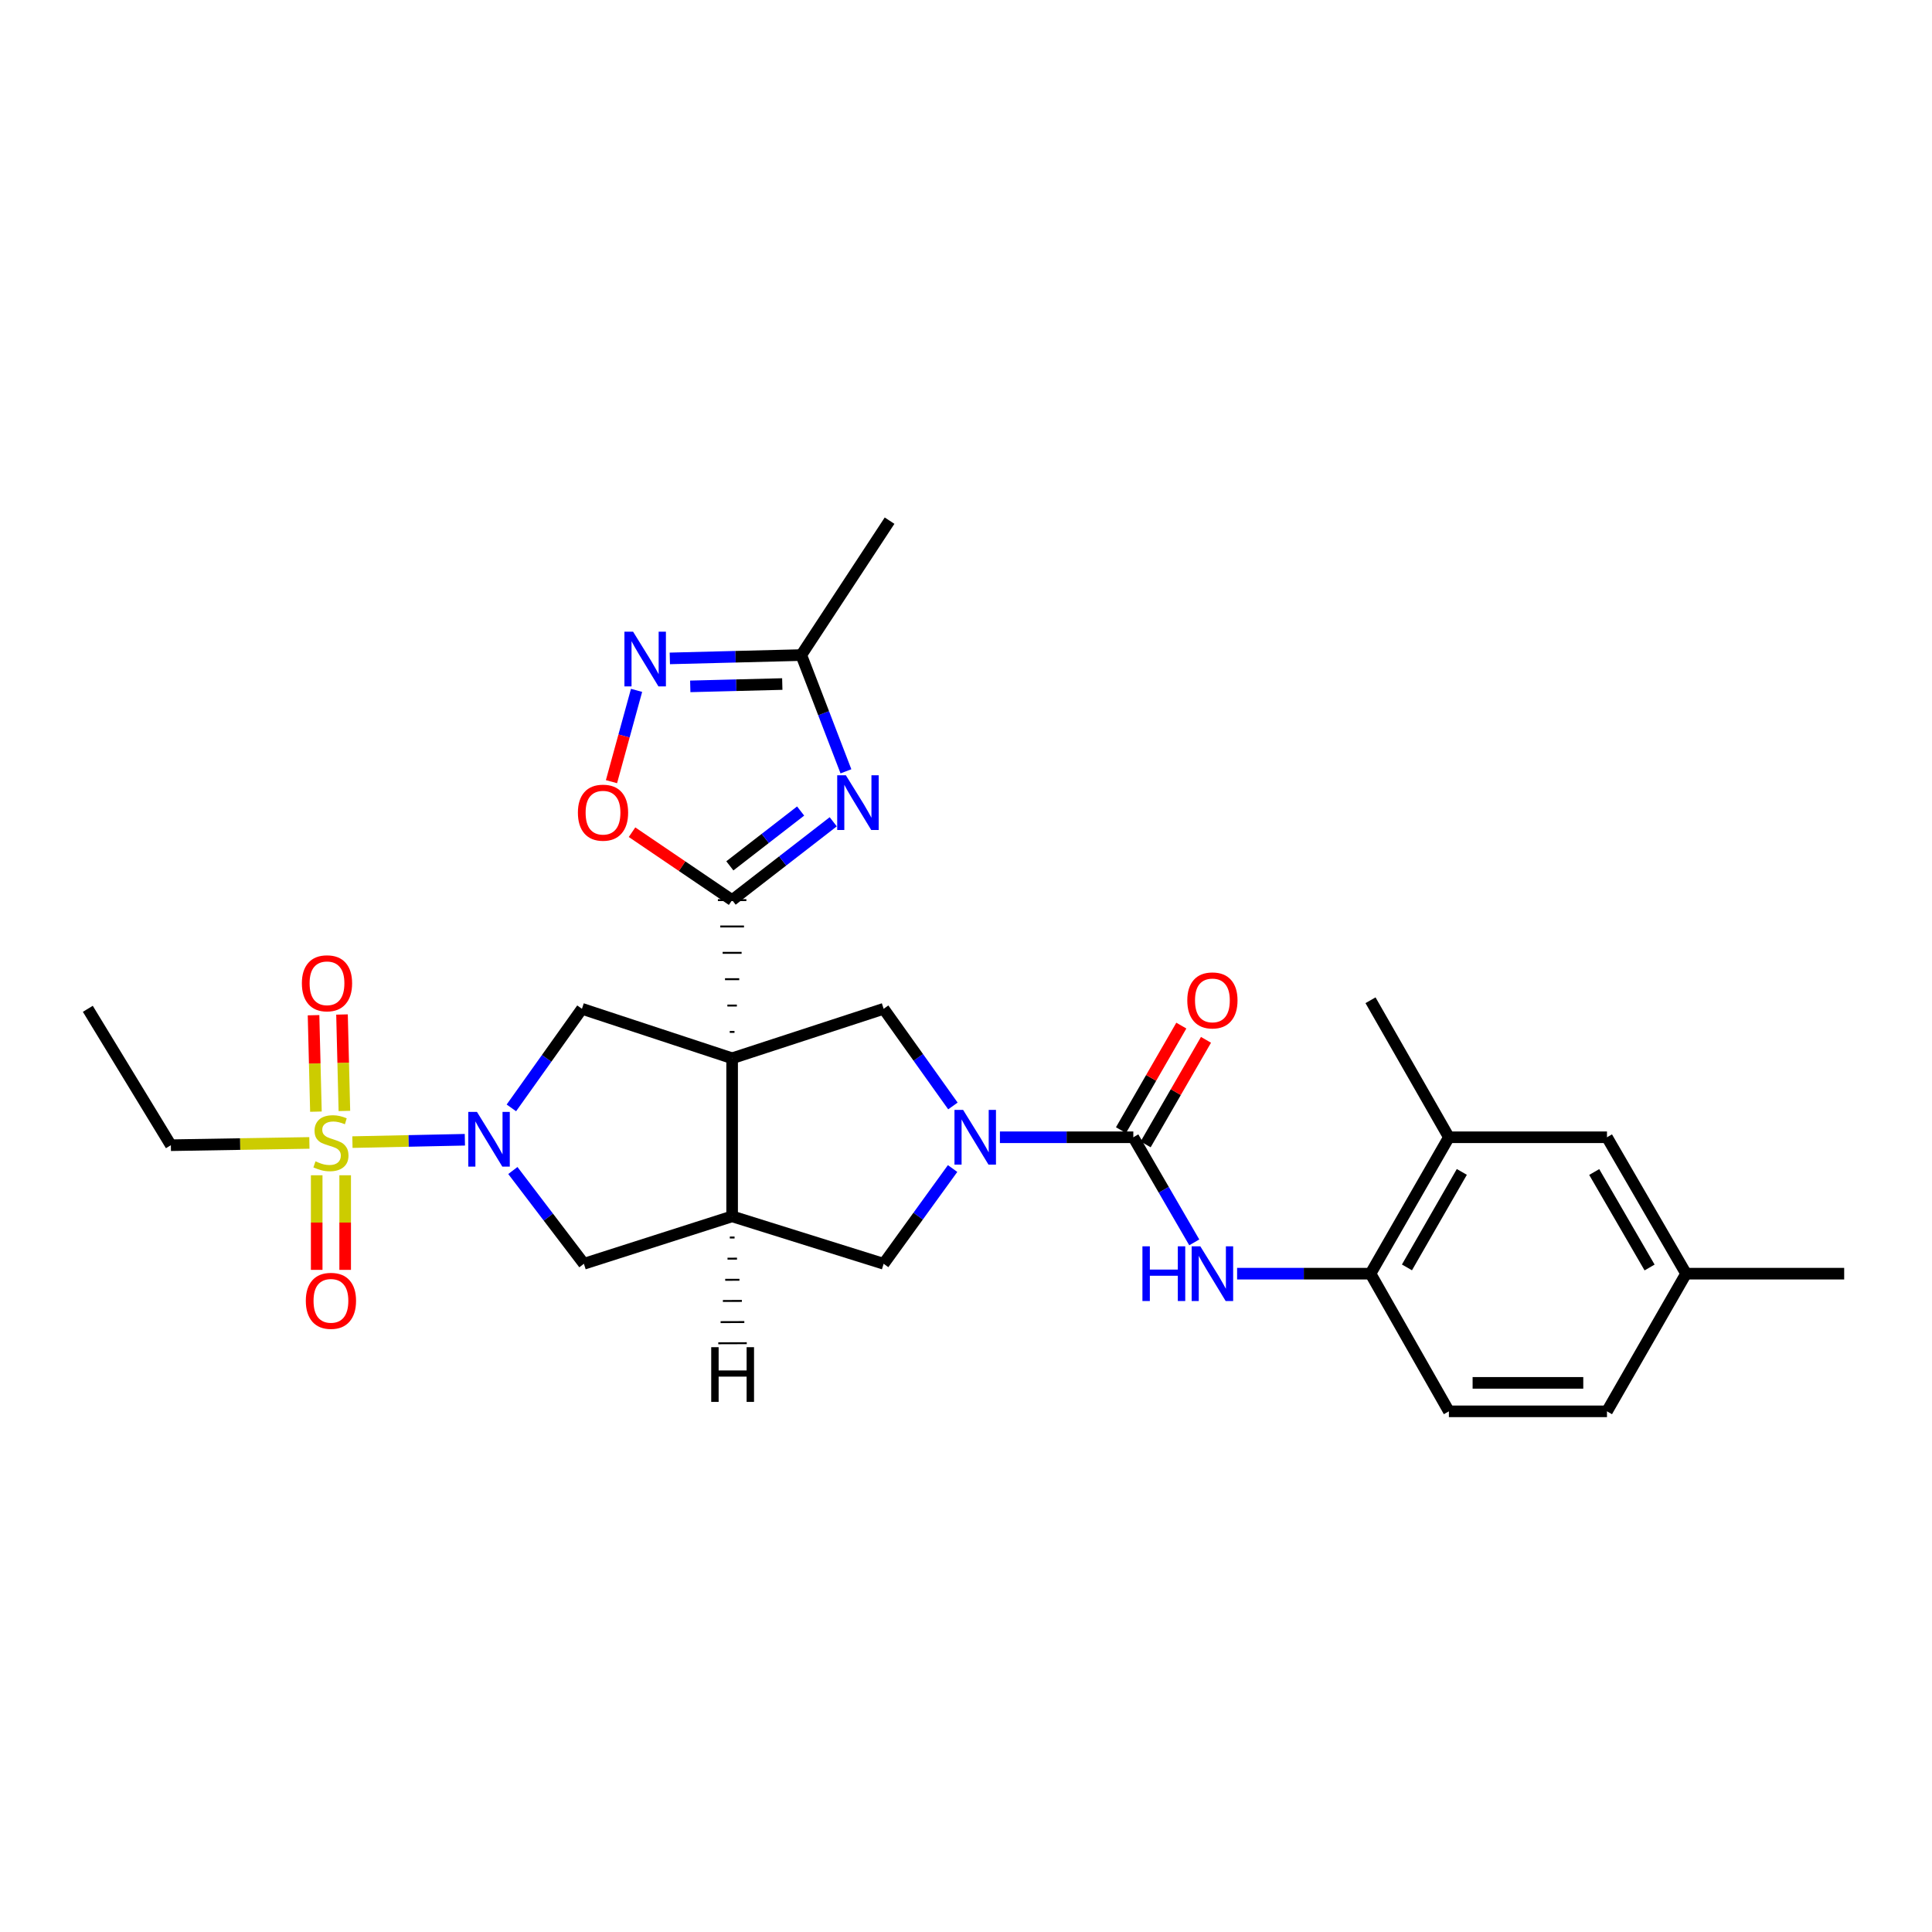 <?xml version='1.0' encoding='iso-8859-1'?>
<svg version='1.1' baseProfile='full'
              xmlns='http://www.w3.org/2000/svg'
                      xmlns:rdkit='http://www.rdkit.org/xml'
                      xmlns:xlink='http://www.w3.org/1999/xlink'
                  xml:space='preserve'
width='1000px' height='1000px' viewBox='0 0 1000 1000'>
<!-- END OF HEADER -->
<rect style='opacity:1.0;fill:#FFFFFF;stroke:none' width='1000' height='1000' x='0' y='0'> </rect>
<path class='bond-1' d='M 380.174,534.115 L 377.717,534.115' style='fill:none;fill-rule:evenodd;stroke:#000000;stroke-width:1.0px;stroke-linecap:butt;stroke-linejoin:miter;stroke-opacity:1' />
<path class='bond-1' d='M 381.402,520.472 L 376.489,520.472' style='fill:none;fill-rule:evenodd;stroke:#000000;stroke-width:1.0px;stroke-linecap:butt;stroke-linejoin:miter;stroke-opacity:1' />
<path class='bond-1' d='M 382.63,506.828 L 375.261,506.828' style='fill:none;fill-rule:evenodd;stroke:#000000;stroke-width:1.0px;stroke-linecap:butt;stroke-linejoin:miter;stroke-opacity:1' />
<path class='bond-1' d='M 383.858,493.185 L 374.033,493.185' style='fill:none;fill-rule:evenodd;stroke:#000000;stroke-width:1.0px;stroke-linecap:butt;stroke-linejoin:miter;stroke-opacity:1' />
<path class='bond-1' d='M 385.086,479.542 L 372.805,479.542' style='fill:none;fill-rule:evenodd;stroke:#000000;stroke-width:1.0px;stroke-linecap:butt;stroke-linejoin:miter;stroke-opacity:1' />
<path class='bond-1' d='M 386.315,465.898 L 371.577,465.898' style='fill:none;fill-rule:evenodd;stroke:#000000;stroke-width:1.0px;stroke-linecap:butt;stroke-linejoin:miter;stroke-opacity:1' />
<path class='bond-5' d='M 378.946,547.759 L 378.946,629.586' style='fill:none;fill-rule:evenodd;stroke:#000000;stroke-width:6px;stroke-linecap:butt;stroke-linejoin:miter;stroke-opacity:1' />
<path class='bond-7' d='M 378.946,547.759 L 301.212,522.156' style='fill:none;fill-rule:evenodd;stroke:#000000;stroke-width:6px;stroke-linecap:butt;stroke-linejoin:miter;stroke-opacity:1' />
<path class='bond-8' d='M 378.946,547.759 L 457.375,522.156' style='fill:none;fill-rule:evenodd;stroke:#000000;stroke-width:6px;stroke-linecap:butt;stroke-linejoin:miter;stroke-opacity:1' />
<path class='bond-0' d='M 182.417,591.157 L 211.517,590.545' style='fill:none;fill-rule:evenodd;stroke:#CCCC00;stroke-width:6px;stroke-linecap:butt;stroke-linejoin:miter;stroke-opacity:1' />
<path class='bond-0' d='M 211.517,590.545 L 240.618,589.934' style='fill:none;fill-rule:evenodd;stroke:#0000FF;stroke-width:6px;stroke-linecap:butt;stroke-linejoin:miter;stroke-opacity:1' />
<path class='bond-16' d='M 178.257,575.025 L 177.641,550.065' style='fill:none;fill-rule:evenodd;stroke:#CCCC00;stroke-width:6px;stroke-linecap:butt;stroke-linejoin:miter;stroke-opacity:1' />
<path class='bond-16' d='M 177.641,550.065 L 177.024,525.104' style='fill:none;fill-rule:evenodd;stroke:#FF0000;stroke-width:6px;stroke-linecap:butt;stroke-linejoin:miter;stroke-opacity:1' />
<path class='bond-16' d='M 163.524,575.389 L 162.907,550.429' style='fill:none;fill-rule:evenodd;stroke:#CCCC00;stroke-width:6px;stroke-linecap:butt;stroke-linejoin:miter;stroke-opacity:1' />
<path class='bond-16' d='M 162.907,550.429 L 162.291,525.468' style='fill:none;fill-rule:evenodd;stroke:#FF0000;stroke-width:6px;stroke-linecap:butt;stroke-linejoin:miter;stroke-opacity:1' />
<path class='bond-17' d='M 163.922,608.316 L 163.922,632.8' style='fill:none;fill-rule:evenodd;stroke:#CCCC00;stroke-width:6px;stroke-linecap:butt;stroke-linejoin:miter;stroke-opacity:1' />
<path class='bond-17' d='M 163.922,632.8 L 163.922,657.283' style='fill:none;fill-rule:evenodd;stroke:#FF0000;stroke-width:6px;stroke-linecap:butt;stroke-linejoin:miter;stroke-opacity:1' />
<path class='bond-17' d='M 178.659,608.316 L 178.659,632.8' style='fill:none;fill-rule:evenodd;stroke:#CCCC00;stroke-width:6px;stroke-linecap:butt;stroke-linejoin:miter;stroke-opacity:1' />
<path class='bond-17' d='M 178.659,632.8 L 178.659,657.283' style='fill:none;fill-rule:evenodd;stroke:#FF0000;stroke-width:6px;stroke-linecap:butt;stroke-linejoin:miter;stroke-opacity:1' />
<path class='bond-22' d='M 160.139,591.575 L 124.289,592.166' style='fill:none;fill-rule:evenodd;stroke:#CCCC00;stroke-width:6px;stroke-linecap:butt;stroke-linejoin:miter;stroke-opacity:1' />
<path class='bond-22' d='M 124.289,592.166 L 88.44,592.758' style='fill:none;fill-rule:evenodd;stroke:#000000;stroke-width:6px;stroke-linecap:butt;stroke-linejoin:miter;stroke-opacity:1' />
<path class='bond-4' d='M 378.946,465.898 L 405.112,445.626' style='fill:none;fill-rule:evenodd;stroke:#000000;stroke-width:6px;stroke-linecap:butt;stroke-linejoin:miter;stroke-opacity:1' />
<path class='bond-4' d='M 405.112,445.626 L 431.279,425.354' style='fill:none;fill-rule:evenodd;stroke:#0000FF;stroke-width:6px;stroke-linecap:butt;stroke-linejoin:miter;stroke-opacity:1' />
<path class='bond-4' d='M 377.77,448.166 L 396.086,433.976' style='fill:none;fill-rule:evenodd;stroke:#000000;stroke-width:6px;stroke-linecap:butt;stroke-linejoin:miter;stroke-opacity:1' />
<path class='bond-4' d='M 396.086,433.976 L 414.403,419.786' style='fill:none;fill-rule:evenodd;stroke:#0000FF;stroke-width:6px;stroke-linecap:butt;stroke-linejoin:miter;stroke-opacity:1' />
<path class='bond-10' d='M 378.946,465.898 L 353.041,448.322' style='fill:none;fill-rule:evenodd;stroke:#000000;stroke-width:6px;stroke-linecap:butt;stroke-linejoin:miter;stroke-opacity:1' />
<path class='bond-10' d='M 353.041,448.322 L 327.137,430.746' style='fill:none;fill-rule:evenodd;stroke:#FF0000;stroke-width:6px;stroke-linecap:butt;stroke-linejoin:miter;stroke-opacity:1' />
<path class='bond-2' d='M 264.687,573.439 L 282.95,547.797' style='fill:none;fill-rule:evenodd;stroke:#0000FF;stroke-width:6px;stroke-linecap:butt;stroke-linejoin:miter;stroke-opacity:1' />
<path class='bond-2' d='M 282.95,547.797 L 301.212,522.156' style='fill:none;fill-rule:evenodd;stroke:#000000;stroke-width:6px;stroke-linecap:butt;stroke-linejoin:miter;stroke-opacity:1' />
<path class='bond-30' d='M 265.455,605.857 L 283.841,629.995' style='fill:none;fill-rule:evenodd;stroke:#0000FF;stroke-width:6px;stroke-linecap:butt;stroke-linejoin:miter;stroke-opacity:1' />
<path class='bond-30' d='M 283.841,629.995 L 302.227,654.132' style='fill:none;fill-rule:evenodd;stroke:#000000;stroke-width:6px;stroke-linecap:butt;stroke-linejoin:miter;stroke-opacity:1' />
<path class='bond-3' d='M 493.224,572.446 L 475.3,547.301' style='fill:none;fill-rule:evenodd;stroke:#0000FF;stroke-width:6px;stroke-linecap:butt;stroke-linejoin:miter;stroke-opacity:1' />
<path class='bond-3' d='M 475.3,547.301 L 457.375,522.156' style='fill:none;fill-rule:evenodd;stroke:#000000;stroke-width:6px;stroke-linecap:butt;stroke-linejoin:miter;stroke-opacity:1' />
<path class='bond-6' d='M 517.559,588.648 L 552.08,588.648' style='fill:none;fill-rule:evenodd;stroke:#0000FF;stroke-width:6px;stroke-linecap:butt;stroke-linejoin:miter;stroke-opacity:1' />
<path class='bond-6' d='M 552.08,588.648 L 586.601,588.648' style='fill:none;fill-rule:evenodd;stroke:#000000;stroke-width:6px;stroke-linecap:butt;stroke-linejoin:miter;stroke-opacity:1' />
<path class='bond-29' d='M 493.062,604.829 L 475.218,629.481' style='fill:none;fill-rule:evenodd;stroke:#0000FF;stroke-width:6px;stroke-linecap:butt;stroke-linejoin:miter;stroke-opacity:1' />
<path class='bond-29' d='M 475.218,629.481 L 457.375,654.132' style='fill:none;fill-rule:evenodd;stroke:#000000;stroke-width:6px;stroke-linecap:butt;stroke-linejoin:miter;stroke-opacity:1' />
<path class='bond-12' d='M 437.854,399.233 L 426.298,369.148' style='fill:none;fill-rule:evenodd;stroke:#0000FF;stroke-width:6px;stroke-linecap:butt;stroke-linejoin:miter;stroke-opacity:1' />
<path class='bond-12' d='M 426.298,369.148 L 414.742,339.064' style='fill:none;fill-rule:evenodd;stroke:#000000;stroke-width:6px;stroke-linecap:butt;stroke-linejoin:miter;stroke-opacity:1' />
<path class='bond-13' d='M 378.946,629.586 L 302.227,654.132' style='fill:none;fill-rule:evenodd;stroke:#000000;stroke-width:6px;stroke-linecap:butt;stroke-linejoin:miter;stroke-opacity:1' />
<path class='bond-14' d='M 378.946,629.586 L 457.375,654.132' style='fill:none;fill-rule:evenodd;stroke:#000000;stroke-width:6px;stroke-linecap:butt;stroke-linejoin:miter;stroke-opacity:1' />
<path class='bond-33' d='M 377.752,640.535 L 380.208,640.527' style='fill:none;fill-rule:evenodd;stroke:#000000;stroke-width:1.0px;stroke-linecap:butt;stroke-linejoin:miter;stroke-opacity:1' />
<path class='bond-33' d='M 376.559,651.483 L 381.471,651.468' style='fill:none;fill-rule:evenodd;stroke:#000000;stroke-width:1.0px;stroke-linecap:butt;stroke-linejoin:miter;stroke-opacity:1' />
<path class='bond-33' d='M 375.365,662.432 L 382.734,662.409' style='fill:none;fill-rule:evenodd;stroke:#000000;stroke-width:1.0px;stroke-linecap:butt;stroke-linejoin:miter;stroke-opacity:1' />
<path class='bond-33' d='M 374.172,673.381 L 383.997,673.35' style='fill:none;fill-rule:evenodd;stroke:#000000;stroke-width:1.0px;stroke-linecap:butt;stroke-linejoin:miter;stroke-opacity:1' />
<path class='bond-33' d='M 372.979,684.33 L 385.26,684.291' style='fill:none;fill-rule:evenodd;stroke:#000000;stroke-width:1.0px;stroke-linecap:butt;stroke-linejoin:miter;stroke-opacity:1' />
<path class='bond-33' d='M 371.785,695.278 L 386.523,695.232' style='fill:none;fill-rule:evenodd;stroke:#000000;stroke-width:1.0px;stroke-linecap:butt;stroke-linejoin:miter;stroke-opacity:1' />
<path class='bond-11' d='M 586.601,588.648 L 602.373,615.849' style='fill:none;fill-rule:evenodd;stroke:#000000;stroke-width:6px;stroke-linecap:butt;stroke-linejoin:miter;stroke-opacity:1' />
<path class='bond-11' d='M 602.373,615.849 L 618.145,643.049' style='fill:none;fill-rule:evenodd;stroke:#0000FF;stroke-width:6px;stroke-linecap:butt;stroke-linejoin:miter;stroke-opacity:1' />
<path class='bond-19' d='M 592.983,592.332 L 608.601,565.274' style='fill:none;fill-rule:evenodd;stroke:#000000;stroke-width:6px;stroke-linecap:butt;stroke-linejoin:miter;stroke-opacity:1' />
<path class='bond-19' d='M 608.601,565.274 L 624.219,538.217' style='fill:none;fill-rule:evenodd;stroke:#FF0000;stroke-width:6px;stroke-linecap:butt;stroke-linejoin:miter;stroke-opacity:1' />
<path class='bond-19' d='M 580.219,584.964 L 595.837,557.907' style='fill:none;fill-rule:evenodd;stroke:#000000;stroke-width:6px;stroke-linecap:butt;stroke-linejoin:miter;stroke-opacity:1' />
<path class='bond-19' d='M 595.837,557.907 L 611.455,530.85' style='fill:none;fill-rule:evenodd;stroke:#FF0000;stroke-width:6px;stroke-linecap:butt;stroke-linejoin:miter;stroke-opacity:1' />
<path class='bond-9' d='M 329.483,357.33 L 322.992,380.963' style='fill:none;fill-rule:evenodd;stroke:#0000FF;stroke-width:6px;stroke-linecap:butt;stroke-linejoin:miter;stroke-opacity:1' />
<path class='bond-9' d='M 322.992,380.963 L 316.501,404.596' style='fill:none;fill-rule:evenodd;stroke:#FF0000;stroke-width:6px;stroke-linecap:butt;stroke-linejoin:miter;stroke-opacity:1' />
<path class='bond-31' d='M 346.699,340.787 L 380.72,339.925' style='fill:none;fill-rule:evenodd;stroke:#0000FF;stroke-width:6px;stroke-linecap:butt;stroke-linejoin:miter;stroke-opacity:1' />
<path class='bond-31' d='M 380.72,339.925 L 414.742,339.064' style='fill:none;fill-rule:evenodd;stroke:#000000;stroke-width:6px;stroke-linecap:butt;stroke-linejoin:miter;stroke-opacity:1' />
<path class='bond-31' d='M 357.279,355.262 L 381.094,354.658' style='fill:none;fill-rule:evenodd;stroke:#0000FF;stroke-width:6px;stroke-linecap:butt;stroke-linejoin:miter;stroke-opacity:1' />
<path class='bond-31' d='M 381.094,354.658 L 404.909,354.055' style='fill:none;fill-rule:evenodd;stroke:#000000;stroke-width:6px;stroke-linecap:butt;stroke-linejoin:miter;stroke-opacity:1' />
<path class='bond-15' d='M 640.325,659.25 L 674.85,659.25' style='fill:none;fill-rule:evenodd;stroke:#0000FF;stroke-width:6px;stroke-linecap:butt;stroke-linejoin:miter;stroke-opacity:1' />
<path class='bond-15' d='M 674.85,659.25 L 709.375,659.25' style='fill:none;fill-rule:evenodd;stroke:#000000;stroke-width:6px;stroke-linecap:butt;stroke-linejoin:miter;stroke-opacity:1' />
<path class='bond-25' d='M 414.742,339.064 L 460.437,269.493' style='fill:none;fill-rule:evenodd;stroke:#000000;stroke-width:6px;stroke-linecap:butt;stroke-linejoin:miter;stroke-opacity:1' />
<path class='bond-18' d='M 709.375,659.25 L 749.944,588.648' style='fill:none;fill-rule:evenodd;stroke:#000000;stroke-width:6px;stroke-linecap:butt;stroke-linejoin:miter;stroke-opacity:1' />
<path class='bond-18' d='M 728.238,656.002 L 756.637,606.581' style='fill:none;fill-rule:evenodd;stroke:#000000;stroke-width:6px;stroke-linecap:butt;stroke-linejoin:miter;stroke-opacity:1' />
<path class='bond-21' d='M 709.375,659.25 L 749.944,730.507' style='fill:none;fill-rule:evenodd;stroke:#000000;stroke-width:6px;stroke-linecap:butt;stroke-linejoin:miter;stroke-opacity:1' />
<path class='bond-20' d='M 749.944,588.648 L 831.772,588.648' style='fill:none;fill-rule:evenodd;stroke:#000000;stroke-width:6px;stroke-linecap:butt;stroke-linejoin:miter;stroke-opacity:1' />
<path class='bond-26' d='M 749.944,588.648 L 709.375,517.726' style='fill:none;fill-rule:evenodd;stroke:#000000;stroke-width:6px;stroke-linecap:butt;stroke-linejoin:miter;stroke-opacity:1' />
<path class='bond-32' d='M 831.772,588.648 L 872.71,659.25' style='fill:none;fill-rule:evenodd;stroke:#000000;stroke-width:6px;stroke-linecap:butt;stroke-linejoin:miter;stroke-opacity:1' />
<path class='bond-32' d='M 825.163,606.631 L 853.82,656.052' style='fill:none;fill-rule:evenodd;stroke:#000000;stroke-width:6px;stroke-linecap:butt;stroke-linejoin:miter;stroke-opacity:1' />
<path class='bond-24' d='M 749.944,730.507 L 831.772,730.507' style='fill:none;fill-rule:evenodd;stroke:#000000;stroke-width:6px;stroke-linecap:butt;stroke-linejoin:miter;stroke-opacity:1' />
<path class='bond-24' d='M 762.218,715.769 L 819.498,715.769' style='fill:none;fill-rule:evenodd;stroke:#000000;stroke-width:6px;stroke-linecap:butt;stroke-linejoin:miter;stroke-opacity:1' />
<path class='bond-28' d='M 88.44,592.758 L 45.455,522.156' style='fill:none;fill-rule:evenodd;stroke:#000000;stroke-width:6px;stroke-linecap:butt;stroke-linejoin:miter;stroke-opacity:1' />
<path class='bond-23' d='M 872.71,659.25 L 831.772,730.507' style='fill:none;fill-rule:evenodd;stroke:#000000;stroke-width:6px;stroke-linecap:butt;stroke-linejoin:miter;stroke-opacity:1' />
<path class='bond-27' d='M 872.71,659.25 L 954.545,659.25' style='fill:none;fill-rule:evenodd;stroke:#000000;stroke-width:6px;stroke-linecap:butt;stroke-linejoin:miter;stroke-opacity:1' />
<path  class='atom-1' d='M 163.291 601.111
Q 163.611 601.231, 164.931 601.791
Q 166.251 602.351, 167.691 602.711
Q 169.171 603.031, 170.611 603.031
Q 173.291 603.031, 174.851 601.751
Q 176.411 600.431, 176.411 598.151
Q 176.411 596.591, 175.611 595.631
Q 174.851 594.671, 173.651 594.151
Q 172.451 593.631, 170.451 593.031
Q 167.931 592.271, 166.411 591.551
Q 164.931 590.831, 163.851 589.311
Q 162.811 587.791, 162.811 585.231
Q 162.811 581.671, 165.211 579.471
Q 167.651 577.271, 172.451 577.271
Q 175.731 577.271, 179.451 578.831
L 178.531 581.911
Q 175.131 580.511, 172.571 580.511
Q 169.811 580.511, 168.291 581.671
Q 166.771 582.791, 166.811 584.751
Q 166.811 586.271, 167.571 587.191
Q 168.371 588.111, 169.491 588.631
Q 170.651 589.151, 172.571 589.751
Q 175.131 590.551, 176.651 591.351
Q 178.171 592.151, 179.251 593.791
Q 180.371 595.391, 180.371 598.151
Q 180.371 602.071, 177.731 604.191
Q 175.131 606.271, 170.771 606.271
Q 168.251 606.271, 166.331 605.711
Q 164.451 605.191, 162.211 604.271
L 163.291 601.111
' fill='#CCCC00'/>
<path  class='atom-3' d='M 246.866 575.511
L 256.146 590.511
Q 257.066 591.991, 258.546 594.671
Q 260.026 597.351, 260.106 597.511
L 260.106 575.511
L 263.866 575.511
L 263.866 603.831
L 259.986 603.831
L 250.026 587.431
Q 248.866 585.511, 247.626 583.311
Q 246.426 581.111, 246.066 580.431
L 246.066 603.831
L 242.386 603.831
L 242.386 575.511
L 246.866 575.511
' fill='#0000FF'/>
<path  class='atom-4' d='M 498.513 574.488
L 507.793 589.488
Q 508.713 590.968, 510.193 593.648
Q 511.673 596.328, 511.753 596.488
L 511.753 574.488
L 515.513 574.488
L 515.513 602.808
L 511.633 602.808
L 501.673 586.408
Q 500.513 584.488, 499.273 582.288
Q 498.073 580.088, 497.713 579.408
L 497.713 602.808
L 494.033 602.808
L 494.033 574.488
L 498.513 574.488
' fill='#0000FF'/>
<path  class='atom-5' d='M 437.818 401.278
L 447.098 416.278
Q 448.018 417.758, 449.498 420.438
Q 450.978 423.118, 451.058 423.278
L 451.058 401.278
L 454.818 401.278
L 454.818 429.598
L 450.938 429.598
L 440.978 413.198
Q 439.818 411.278, 438.578 409.078
Q 437.378 406.878, 437.018 406.198
L 437.018 429.598
L 433.338 429.598
L 433.338 401.278
L 437.818 401.278
' fill='#0000FF'/>
<path  class='atom-10' d='M 327.678 326.951
L 336.958 341.951
Q 337.878 343.431, 339.358 346.111
Q 340.838 348.791, 340.918 348.951
L 340.918 326.951
L 344.678 326.951
L 344.678 355.271
L 340.798 355.271
L 330.838 338.871
Q 329.678 336.951, 328.438 334.751
Q 327.238 332.551, 326.878 331.871
L 326.878 355.271
L 323.198 355.271
L 323.198 326.951
L 327.678 326.951
' fill='#0000FF'/>
<path  class='atom-11' d='M 299.118 420.635
Q 299.118 413.835, 302.478 410.035
Q 305.838 406.235, 312.118 406.235
Q 318.398 406.235, 321.758 410.035
Q 325.118 413.835, 325.118 420.635
Q 325.118 427.515, 321.718 431.435
Q 318.318 435.315, 312.118 435.315
Q 305.878 435.315, 302.478 431.435
Q 299.118 427.555, 299.118 420.635
M 312.118 432.115
Q 316.438 432.115, 318.758 429.235
Q 321.118 426.315, 321.118 420.635
Q 321.118 415.075, 318.758 412.275
Q 316.438 409.435, 312.118 409.435
Q 307.798 409.435, 305.438 412.235
Q 303.118 415.035, 303.118 420.635
Q 303.118 426.355, 305.438 429.235
Q 307.798 432.115, 312.118 432.115
' fill='#FF0000'/>
<path  class='atom-12' d='M 591.319 645.09
L 595.159 645.09
L 595.159 657.13
L 609.639 657.13
L 609.639 645.09
L 613.479 645.09
L 613.479 673.41
L 609.639 673.41
L 609.639 660.33
L 595.159 660.33
L 595.159 673.41
L 591.319 673.41
L 591.319 645.09
' fill='#0000FF'/>
<path  class='atom-12' d='M 621.279 645.09
L 630.559 660.09
Q 631.479 661.57, 632.959 664.25
Q 634.439 666.93, 634.519 667.09
L 634.519 645.09
L 638.279 645.09
L 638.279 673.41
L 634.399 673.41
L 624.439 657.01
Q 623.279 655.09, 622.039 652.89
Q 620.839 650.69, 620.479 650.01
L 620.479 673.41
L 616.799 673.41
L 616.799 645.09
L 621.279 645.09
' fill='#0000FF'/>
<path  class='atom-17' d='M 156.252 508.947
Q 156.252 502.147, 159.612 498.347
Q 162.972 494.547, 169.252 494.547
Q 175.532 494.547, 178.892 498.347
Q 182.252 502.147, 182.252 508.947
Q 182.252 515.827, 178.852 519.747
Q 175.452 523.627, 169.252 523.627
Q 163.012 523.627, 159.612 519.747
Q 156.252 515.867, 156.252 508.947
M 169.252 520.427
Q 173.572 520.427, 175.892 517.547
Q 178.252 514.627, 178.252 508.947
Q 178.252 503.387, 175.892 500.587
Q 173.572 497.747, 169.252 497.747
Q 164.932 497.747, 162.572 500.547
Q 160.252 503.347, 160.252 508.947
Q 160.252 514.667, 162.572 517.547
Q 164.932 520.427, 169.252 520.427
' fill='#FF0000'/>
<path  class='atom-18' d='M 158.291 673.306
Q 158.291 666.506, 161.651 662.706
Q 165.011 658.906, 171.291 658.906
Q 177.571 658.906, 180.931 662.706
Q 184.291 666.506, 184.291 673.306
Q 184.291 680.186, 180.891 684.106
Q 177.491 687.986, 171.291 687.986
Q 165.051 687.986, 161.651 684.106
Q 158.291 680.226, 158.291 673.306
M 171.291 684.786
Q 175.611 684.786, 177.931 681.906
Q 180.291 678.986, 180.291 673.306
Q 180.291 667.746, 177.931 664.946
Q 175.611 662.106, 171.291 662.106
Q 166.971 662.106, 164.611 664.906
Q 162.291 667.706, 162.291 673.306
Q 162.291 679.026, 164.611 681.906
Q 166.971 684.786, 171.291 684.786
' fill='#FF0000'/>
<path  class='atom-20' d='M 614.539 517.806
Q 614.539 511.006, 617.899 507.206
Q 621.259 503.406, 627.539 503.406
Q 633.819 503.406, 637.179 507.206
Q 640.539 511.006, 640.539 517.806
Q 640.539 524.686, 637.139 528.606
Q 633.739 532.486, 627.539 532.486
Q 621.299 532.486, 617.899 528.606
Q 614.539 524.726, 614.539 517.806
M 627.539 529.286
Q 631.859 529.286, 634.179 526.406
Q 636.539 523.486, 636.539 517.806
Q 636.539 512.246, 634.179 509.446
Q 631.859 506.606, 627.539 506.606
Q 623.219 506.606, 620.859 509.406
Q 618.539 512.206, 618.539 517.806
Q 618.539 523.526, 620.859 526.406
Q 623.219 529.286, 627.539 529.286
' fill='#FF0000'/>
<path  class='atom-30' d='M 368.125 697.302
L 371.965 697.302
L 371.965 709.342
L 386.445 709.342
L 386.445 697.302
L 390.285 697.302
L 390.285 725.622
L 386.445 725.622
L 386.445 712.542
L 371.965 712.542
L 371.965 725.622
L 368.125 725.622
L 368.125 697.302
' fill='#000000'/>
</svg>
